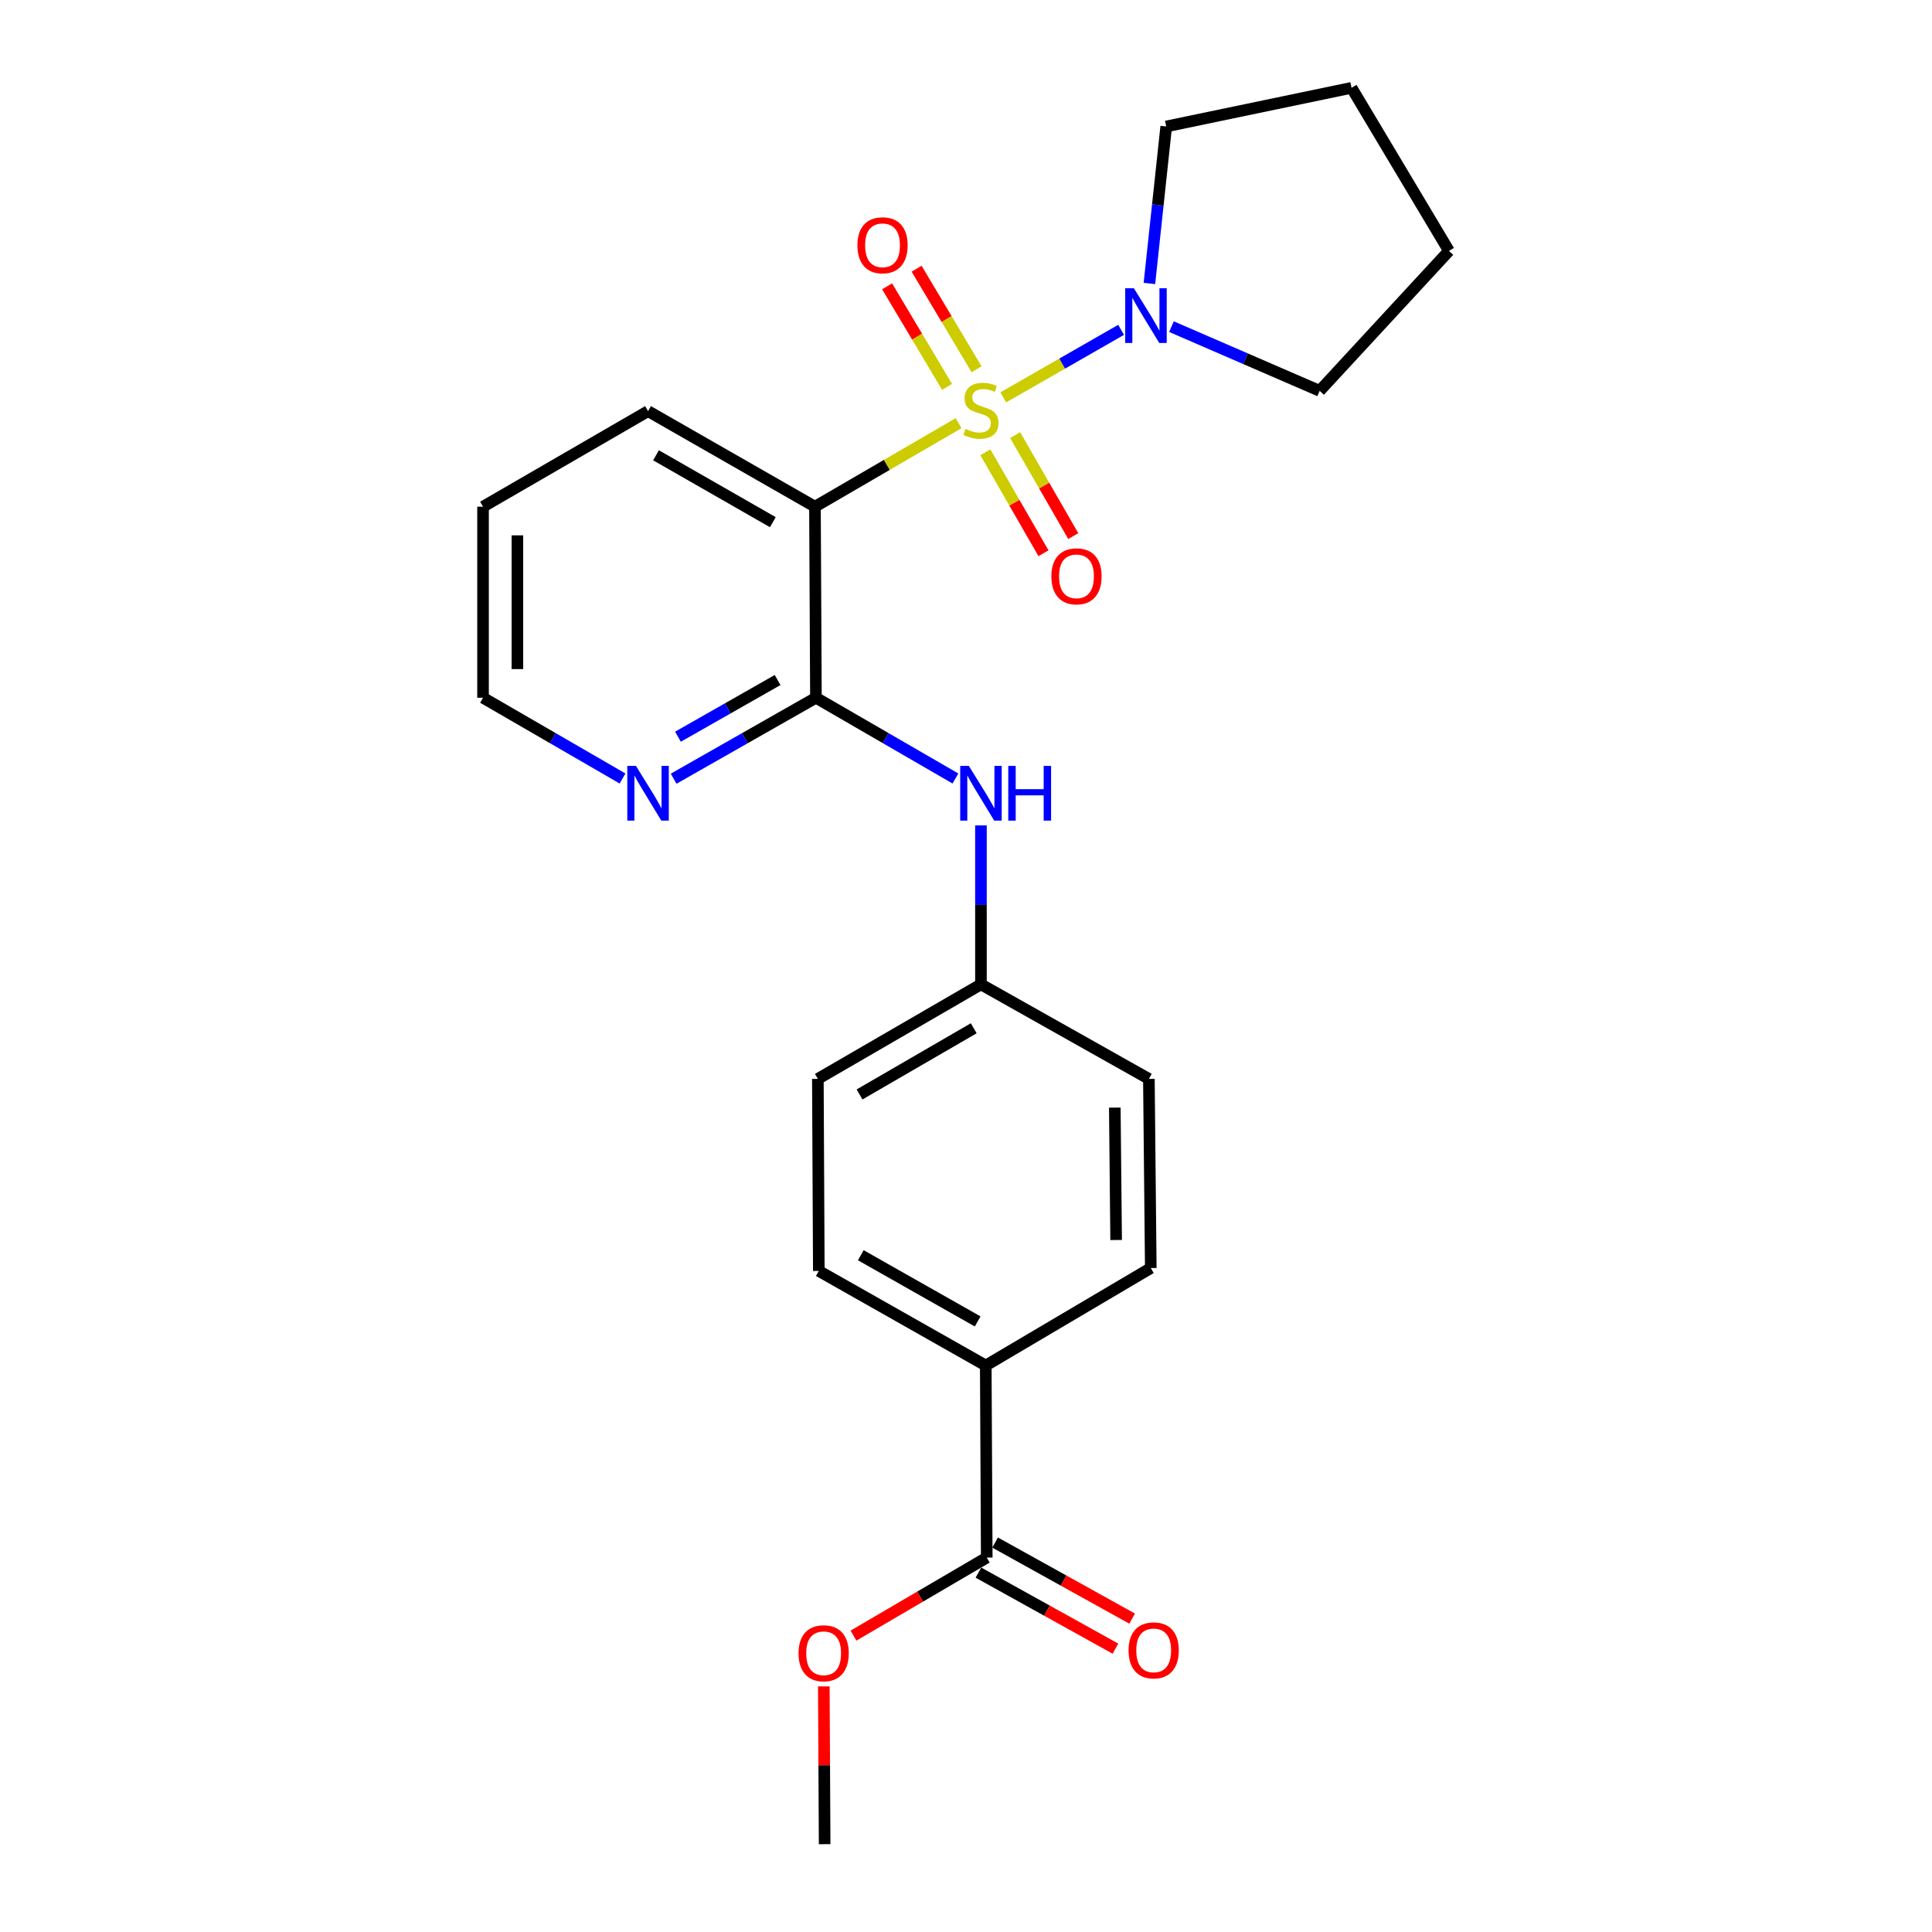 <?xml version='1.0' encoding='iso-8859-1'?>
<svg version='1.1' baseProfile='full'
              xmlns='http://www.w3.org/2000/svg'
                      xmlns:rdkit='http://www.rdkit.org/xml'
                      xmlns:xlink='http://www.w3.org/1999/xlink'
                  xml:space='preserve'
width='1000px' height='1000px' viewBox='0 0 1000 1000'>
<!-- END OF HEADER -->
<rect style='opacity:1.0;fill:#FFFFFF;stroke:none' width='1000' height='1000' x='0' y='0'> </rect>
<path class='bond-0' d='M 496.173,219.023 L 458.997,240.642' style='fill:none;fill-rule:evenodd;stroke:#CCCC00;stroke-width:6px;stroke-linecap:butt;stroke-linejoin:miter;stroke-opacity:1' />
<path class='bond-0' d='M 458.997,240.642 L 421.821,262.262' style='fill:none;fill-rule:evenodd;stroke:#000000;stroke-width:6px;stroke-linecap:butt;stroke-linejoin:miter;stroke-opacity:1' />
<path class='bond-2' d='M 519.279,205.683 L 549.78,188.204' style='fill:none;fill-rule:evenodd;stroke:#CCCC00;stroke-width:6px;stroke-linecap:butt;stroke-linejoin:miter;stroke-opacity:1' />
<path class='bond-2' d='M 549.78,188.204 L 580.282,170.725' style='fill:none;fill-rule:evenodd;stroke:#0000FF;stroke-width:6px;stroke-linecap:butt;stroke-linejoin:miter;stroke-opacity:1' />
<path class='bond-4' d='M 510.019,234.092 L 525.06,260.227' style='fill:none;fill-rule:evenodd;stroke:#CCCC00;stroke-width:6px;stroke-linecap:butt;stroke-linejoin:miter;stroke-opacity:1' />
<path class='bond-4' d='M 525.06,260.227 L 540.101,286.362' style='fill:none;fill-rule:evenodd;stroke:#FF0000;stroke-width:6px;stroke-linecap:butt;stroke-linejoin:miter;stroke-opacity:1' />
<path class='bond-4' d='M 525.436,225.219 L 540.477,251.354' style='fill:none;fill-rule:evenodd;stroke:#CCCC00;stroke-width:6px;stroke-linecap:butt;stroke-linejoin:miter;stroke-opacity:1' />
<path class='bond-4' d='M 540.477,251.354 L 555.518,277.489' style='fill:none;fill-rule:evenodd;stroke:#FF0000;stroke-width:6px;stroke-linecap:butt;stroke-linejoin:miter;stroke-opacity:1' />
<path class='bond-5' d='M 505.473,191.135 L 489.952,165.109' style='fill:none;fill-rule:evenodd;stroke:#CCCC00;stroke-width:6px;stroke-linecap:butt;stroke-linejoin:miter;stroke-opacity:1' />
<path class='bond-5' d='M 489.952,165.109 L 474.43,139.082' style='fill:none;fill-rule:evenodd;stroke:#FF0000;stroke-width:6px;stroke-linecap:butt;stroke-linejoin:miter;stroke-opacity:1' />
<path class='bond-5' d='M 490.195,200.246 L 474.674,174.22' style='fill:none;fill-rule:evenodd;stroke:#CCCC00;stroke-width:6px;stroke-linecap:butt;stroke-linejoin:miter;stroke-opacity:1' />
<path class='bond-5' d='M 474.674,174.22 L 459.153,148.193' style='fill:none;fill-rule:evenodd;stroke:#FF0000;stroke-width:6px;stroke-linecap:butt;stroke-linejoin:miter;stroke-opacity:1' />
<path class='bond-1' d='M 421.821,262.262 L 422.325,361.154' style='fill:none;fill-rule:evenodd;stroke:#000000;stroke-width:6px;stroke-linecap:butt;stroke-linejoin:miter;stroke-opacity:1' />
<path class='bond-14' d='M 421.821,262.262 L 335.43,212.801' style='fill:none;fill-rule:evenodd;stroke:#000000;stroke-width:6px;stroke-linecap:butt;stroke-linejoin:miter;stroke-opacity:1' />
<path class='bond-14' d='M 400.025,270.28 L 339.551,235.657' style='fill:none;fill-rule:evenodd;stroke:#000000;stroke-width:6px;stroke-linecap:butt;stroke-linejoin:miter;stroke-opacity:1' />
<path class='bond-3' d='M 422.325,361.154 L 458.428,382.052' style='fill:none;fill-rule:evenodd;stroke:#000000;stroke-width:6px;stroke-linecap:butt;stroke-linejoin:miter;stroke-opacity:1' />
<path class='bond-3' d='M 458.428,382.052 L 494.531,402.95' style='fill:none;fill-rule:evenodd;stroke:#0000FF;stroke-width:6px;stroke-linecap:butt;stroke-linejoin:miter;stroke-opacity:1' />
<path class='bond-7' d='M 422.325,361.154 L 385.498,382.108' style='fill:none;fill-rule:evenodd;stroke:#000000;stroke-width:6px;stroke-linecap:butt;stroke-linejoin:miter;stroke-opacity:1' />
<path class='bond-7' d='M 385.498,382.108 L 348.67,403.062' style='fill:none;fill-rule:evenodd;stroke:#0000FF;stroke-width:6px;stroke-linecap:butt;stroke-linejoin:miter;stroke-opacity:1' />
<path class='bond-7' d='M 402.48,351.979 L 376.701,366.647' style='fill:none;fill-rule:evenodd;stroke:#000000;stroke-width:6px;stroke-linecap:butt;stroke-linejoin:miter;stroke-opacity:1' />
<path class='bond-7' d='M 376.701,366.647 L 350.921,381.315' style='fill:none;fill-rule:evenodd;stroke:#0000FF;stroke-width:6px;stroke-linecap:butt;stroke-linejoin:miter;stroke-opacity:1' />
<path class='bond-17' d='M 606.34,169.066 L 644.695,185.686' style='fill:none;fill-rule:evenodd;stroke:#0000FF;stroke-width:6px;stroke-linecap:butt;stroke-linejoin:miter;stroke-opacity:1' />
<path class='bond-17' d='M 644.695,185.686 L 683.05,202.306' style='fill:none;fill-rule:evenodd;stroke:#000000;stroke-width:6px;stroke-linecap:butt;stroke-linejoin:miter;stroke-opacity:1' />
<path class='bond-18' d='M 594.931,146.729 L 599.283,106.093' style='fill:none;fill-rule:evenodd;stroke:#0000FF;stroke-width:6px;stroke-linecap:butt;stroke-linejoin:miter;stroke-opacity:1' />
<path class='bond-18' d='M 599.283,106.093 L 603.635,65.456' style='fill:none;fill-rule:evenodd;stroke:#000000;stroke-width:6px;stroke-linecap:butt;stroke-linejoin:miter;stroke-opacity:1' />
<path class='bond-10' d='M 507.738,427.228 L 507.738,468.367' style='fill:none;fill-rule:evenodd;stroke:#0000FF;stroke-width:6px;stroke-linecap:butt;stroke-linejoin:miter;stroke-opacity:1' />
<path class='bond-10' d='M 507.738,468.367 L 507.738,509.507' style='fill:none;fill-rule:evenodd;stroke:#000000;stroke-width:6px;stroke-linecap:butt;stroke-linejoin:miter;stroke-opacity:1' />
<path class='bond-6' d='M 510.742,806.203 L 510.228,706.787' style='fill:none;fill-rule:evenodd;stroke:#000000;stroke-width:6px;stroke-linecap:butt;stroke-linejoin:miter;stroke-opacity:1' />
<path class='bond-9' d='M 506.426,813.979 L 541.891,833.661' style='fill:none;fill-rule:evenodd;stroke:#000000;stroke-width:6px;stroke-linecap:butt;stroke-linejoin:miter;stroke-opacity:1' />
<path class='bond-9' d='M 541.891,833.661 L 577.357,853.343' style='fill:none;fill-rule:evenodd;stroke:#FF0000;stroke-width:6px;stroke-linecap:butt;stroke-linejoin:miter;stroke-opacity:1' />
<path class='bond-9' d='M 515.058,798.426 L 550.523,818.107' style='fill:none;fill-rule:evenodd;stroke:#000000;stroke-width:6px;stroke-linecap:butt;stroke-linejoin:miter;stroke-opacity:1' />
<path class='bond-9' d='M 550.523,818.107 L 585.988,837.789' style='fill:none;fill-rule:evenodd;stroke:#FF0000;stroke-width:6px;stroke-linecap:butt;stroke-linejoin:miter;stroke-opacity:1' />
<path class='bond-13' d='M 510.742,806.203 L 476.253,826.4' style='fill:none;fill-rule:evenodd;stroke:#000000;stroke-width:6px;stroke-linecap:butt;stroke-linejoin:miter;stroke-opacity:1' />
<path class='bond-13' d='M 476.253,826.4 L 441.764,846.598' style='fill:none;fill-rule:evenodd;stroke:#FF0000;stroke-width:6px;stroke-linecap:butt;stroke-linejoin:miter;stroke-opacity:1' />
<path class='bond-25' d='M 322.223,402.95 L 286.12,382.052' style='fill:none;fill-rule:evenodd;stroke:#0000FF;stroke-width:6px;stroke-linecap:butt;stroke-linejoin:miter;stroke-opacity:1' />
<path class='bond-25' d='M 286.12,382.052 L 250.018,361.154' style='fill:none;fill-rule:evenodd;stroke:#000000;stroke-width:6px;stroke-linecap:butt;stroke-linejoin:miter;stroke-opacity:1' />
<path class='bond-8' d='M 510.228,706.787 L 423.817,657.84' style='fill:none;fill-rule:evenodd;stroke:#000000;stroke-width:6px;stroke-linecap:butt;stroke-linejoin:miter;stroke-opacity:1' />
<path class='bond-8' d='M 506.034,683.967 L 445.546,649.704' style='fill:none;fill-rule:evenodd;stroke:#000000;stroke-width:6px;stroke-linecap:butt;stroke-linejoin:miter;stroke-opacity:1' />
<path class='bond-26' d='M 510.228,706.787 L 595.641,656.338' style='fill:none;fill-rule:evenodd;stroke:#000000;stroke-width:6px;stroke-linecap:butt;stroke-linejoin:miter;stroke-opacity:1' />
<path class='bond-15' d='M 507.738,509.507 L 594.662,558.434' style='fill:none;fill-rule:evenodd;stroke:#000000;stroke-width:6px;stroke-linecap:butt;stroke-linejoin:miter;stroke-opacity:1' />
<path class='bond-16' d='M 507.738,509.507 L 423.323,558.434' style='fill:none;fill-rule:evenodd;stroke:#000000;stroke-width:6px;stroke-linecap:butt;stroke-linejoin:miter;stroke-opacity:1' />
<path class='bond-16' d='M 503.996,532.236 L 444.906,566.485' style='fill:none;fill-rule:evenodd;stroke:#000000;stroke-width:6px;stroke-linecap:butt;stroke-linejoin:miter;stroke-opacity:1' />
<path class='bond-11' d='M 595.641,656.338 L 594.662,558.434' style='fill:none;fill-rule:evenodd;stroke:#000000;stroke-width:6px;stroke-linecap:butt;stroke-linejoin:miter;stroke-opacity:1' />
<path class='bond-11' d='M 577.707,641.83 L 577.022,573.297' style='fill:none;fill-rule:evenodd;stroke:#000000;stroke-width:6px;stroke-linecap:butt;stroke-linejoin:miter;stroke-opacity:1' />
<path class='bond-12' d='M 423.817,657.84 L 423.323,558.434' style='fill:none;fill-rule:evenodd;stroke:#000000;stroke-width:6px;stroke-linecap:butt;stroke-linejoin:miter;stroke-opacity:1' />
<path class='bond-20' d='M 426.407,872.876 L 426.619,913.711' style='fill:none;fill-rule:evenodd;stroke:#FF0000;stroke-width:6px;stroke-linecap:butt;stroke-linejoin:miter;stroke-opacity:1' />
<path class='bond-20' d='M 426.619,913.711 L 426.832,954.545' style='fill:none;fill-rule:evenodd;stroke:#000000;stroke-width:6px;stroke-linecap:butt;stroke-linejoin:miter;stroke-opacity:1' />
<path class='bond-21' d='M 335.43,212.801 L 250.018,262.262' style='fill:none;fill-rule:evenodd;stroke:#000000;stroke-width:6px;stroke-linecap:butt;stroke-linejoin:miter;stroke-opacity:1' />
<path class='bond-22' d='M 683.05,202.306 L 749.982,129.869' style='fill:none;fill-rule:evenodd;stroke:#000000;stroke-width:6px;stroke-linecap:butt;stroke-linejoin:miter;stroke-opacity:1' />
<path class='bond-23' d='M 603.635,65.456 L 699.563,45.455' style='fill:none;fill-rule:evenodd;stroke:#000000;stroke-width:6px;stroke-linecap:butt;stroke-linejoin:miter;stroke-opacity:1' />
<path class='bond-19' d='M 250.018,361.154 L 250.018,262.262' style='fill:none;fill-rule:evenodd;stroke:#000000;stroke-width:6px;stroke-linecap:butt;stroke-linejoin:miter;stroke-opacity:1' />
<path class='bond-19' d='M 267.806,346.32 L 267.806,277.096' style='fill:none;fill-rule:evenodd;stroke:#000000;stroke-width:6px;stroke-linecap:butt;stroke-linejoin:miter;stroke-opacity:1' />
<path class='bond-24' d='M 749.982,129.869 L 699.563,45.455' style='fill:none;fill-rule:evenodd;stroke:#000000;stroke-width:6px;stroke-linecap:butt;stroke-linejoin:miter;stroke-opacity:1' />
<path  class='atom-0' d='M 499.738 222.017
Q 500.058 222.137, 501.378 222.697
Q 502.698 223.257, 504.138 223.617
Q 505.618 223.937, 507.058 223.937
Q 509.738 223.937, 511.298 222.657
Q 512.858 221.337, 512.858 219.057
Q 512.858 217.497, 512.058 216.537
Q 511.298 215.577, 510.098 215.057
Q 508.898 214.537, 506.898 213.937
Q 504.378 213.177, 502.858 212.457
Q 501.378 211.737, 500.298 210.217
Q 499.258 208.697, 499.258 206.137
Q 499.258 202.577, 501.658 200.377
Q 504.098 198.177, 508.898 198.177
Q 512.178 198.177, 515.898 199.737
L 514.978 202.817
Q 511.578 201.417, 509.018 201.417
Q 506.258 201.417, 504.738 202.577
Q 503.218 203.697, 503.258 205.657
Q 503.258 207.177, 504.018 208.097
Q 504.818 209.017, 505.938 209.537
Q 507.098 210.057, 509.018 210.657
Q 511.578 211.457, 513.098 212.257
Q 514.618 213.057, 515.698 214.697
Q 516.818 216.297, 516.818 219.057
Q 516.818 222.977, 514.178 225.097
Q 511.578 227.177, 507.218 227.177
Q 504.698 227.177, 502.778 226.617
Q 500.898 226.097, 498.658 225.177
L 499.738 222.017
' fill='#CCCC00'/>
<path  class='atom-3' d='M 586.89 149.19
L 596.17 164.19
Q 597.09 165.67, 598.57 168.35
Q 600.05 171.03, 600.13 171.19
L 600.13 149.19
L 603.89 149.19
L 603.89 177.51
L 600.01 177.51
L 590.05 161.11
Q 588.89 159.19, 587.65 156.99
Q 586.45 154.79, 586.09 154.11
L 586.09 177.51
L 582.41 177.51
L 582.41 149.19
L 586.89 149.19
' fill='#0000FF'/>
<path  class='atom-4' d='M 501.478 396.435
L 510.758 411.435
Q 511.678 412.915, 513.158 415.595
Q 514.638 418.275, 514.718 418.435
L 514.718 396.435
L 518.478 396.435
L 518.478 424.755
L 514.598 424.755
L 504.638 408.355
Q 503.478 406.435, 502.238 404.235
Q 501.038 402.035, 500.678 401.355
L 500.678 424.755
L 496.998 424.755
L 496.998 396.435
L 501.478 396.435
' fill='#0000FF'/>
<path  class='atom-4' d='M 521.878 396.435
L 525.718 396.435
L 525.718 408.475
L 540.198 408.475
L 540.198 396.435
L 544.038 396.435
L 544.038 424.755
L 540.198 424.755
L 540.198 411.675
L 525.718 411.675
L 525.718 424.755
L 521.878 424.755
L 521.878 396.435
' fill='#0000FF'/>
<path  class='atom-5' d='M 544.189 298.304
Q 544.189 291.504, 547.549 287.704
Q 550.909 283.904, 557.189 283.904
Q 563.469 283.904, 566.829 287.704
Q 570.189 291.504, 570.189 298.304
Q 570.189 305.184, 566.789 309.104
Q 563.389 312.984, 557.189 312.984
Q 550.949 312.984, 547.549 309.104
Q 544.189 305.224, 544.189 298.304
M 557.189 309.784
Q 561.509 309.784, 563.829 306.904
Q 566.189 303.984, 566.189 298.304
Q 566.189 292.744, 563.829 289.944
Q 561.509 287.104, 557.189 287.104
Q 552.869 287.104, 550.509 289.904
Q 548.189 292.704, 548.189 298.304
Q 548.189 304.024, 550.509 306.904
Q 552.869 309.784, 557.189 309.784
' fill='#FF0000'/>
<path  class='atom-6' d='M 443.795 126.955
Q 443.795 120.155, 447.155 116.355
Q 450.515 112.555, 456.795 112.555
Q 463.075 112.555, 466.435 116.355
Q 469.795 120.155, 469.795 126.955
Q 469.795 133.835, 466.395 137.755
Q 462.995 141.635, 456.795 141.635
Q 450.555 141.635, 447.155 137.755
Q 443.795 133.875, 443.795 126.955
M 456.795 138.435
Q 461.115 138.435, 463.435 135.555
Q 465.795 132.635, 465.795 126.955
Q 465.795 121.395, 463.435 118.595
Q 461.115 115.755, 456.795 115.755
Q 452.475 115.755, 450.115 118.555
Q 447.795 121.355, 447.795 126.955
Q 447.795 132.675, 450.115 135.555
Q 452.475 138.435, 456.795 138.435
' fill='#FF0000'/>
<path  class='atom-8' d='M 329.17 396.435
L 338.45 411.435
Q 339.37 412.915, 340.85 415.595
Q 342.33 418.275, 342.41 418.435
L 342.41 396.435
L 346.17 396.435
L 346.17 424.755
L 342.29 424.755
L 332.33 408.355
Q 331.17 406.435, 329.93 404.235
Q 328.73 402.035, 328.37 401.355
L 328.37 424.755
L 324.69 424.755
L 324.69 396.435
L 329.17 396.435
' fill='#0000FF'/>
<path  class='atom-10' d='M 584.143 854.231
Q 584.143 847.431, 587.503 843.631
Q 590.863 839.831, 597.143 839.831
Q 603.423 839.831, 606.783 843.631
Q 610.143 847.431, 610.143 854.231
Q 610.143 861.111, 606.743 865.031
Q 603.343 868.911, 597.143 868.911
Q 590.903 868.911, 587.503 865.031
Q 584.143 861.151, 584.143 854.231
M 597.143 865.711
Q 601.463 865.711, 603.783 862.831
Q 606.143 859.911, 606.143 854.231
Q 606.143 848.671, 603.783 845.871
Q 601.463 843.031, 597.143 843.031
Q 592.823 843.031, 590.463 845.831
Q 588.143 848.631, 588.143 854.231
Q 588.143 859.951, 590.463 862.831
Q 592.823 865.711, 597.143 865.711
' fill='#FF0000'/>
<path  class='atom-14' d='M 413.318 855.724
Q 413.318 848.924, 416.678 845.124
Q 420.038 841.324, 426.318 841.324
Q 432.598 841.324, 435.958 845.124
Q 439.318 848.924, 439.318 855.724
Q 439.318 862.604, 435.918 866.524
Q 432.518 870.404, 426.318 870.404
Q 420.078 870.404, 416.678 866.524
Q 413.318 862.644, 413.318 855.724
M 426.318 867.204
Q 430.638 867.204, 432.958 864.324
Q 435.318 861.404, 435.318 855.724
Q 435.318 850.164, 432.958 847.364
Q 430.638 844.524, 426.318 844.524
Q 421.998 844.524, 419.638 847.324
Q 417.318 850.124, 417.318 855.724
Q 417.318 861.444, 419.638 864.324
Q 421.998 867.204, 426.318 867.204
' fill='#FF0000'/>
</svg>
